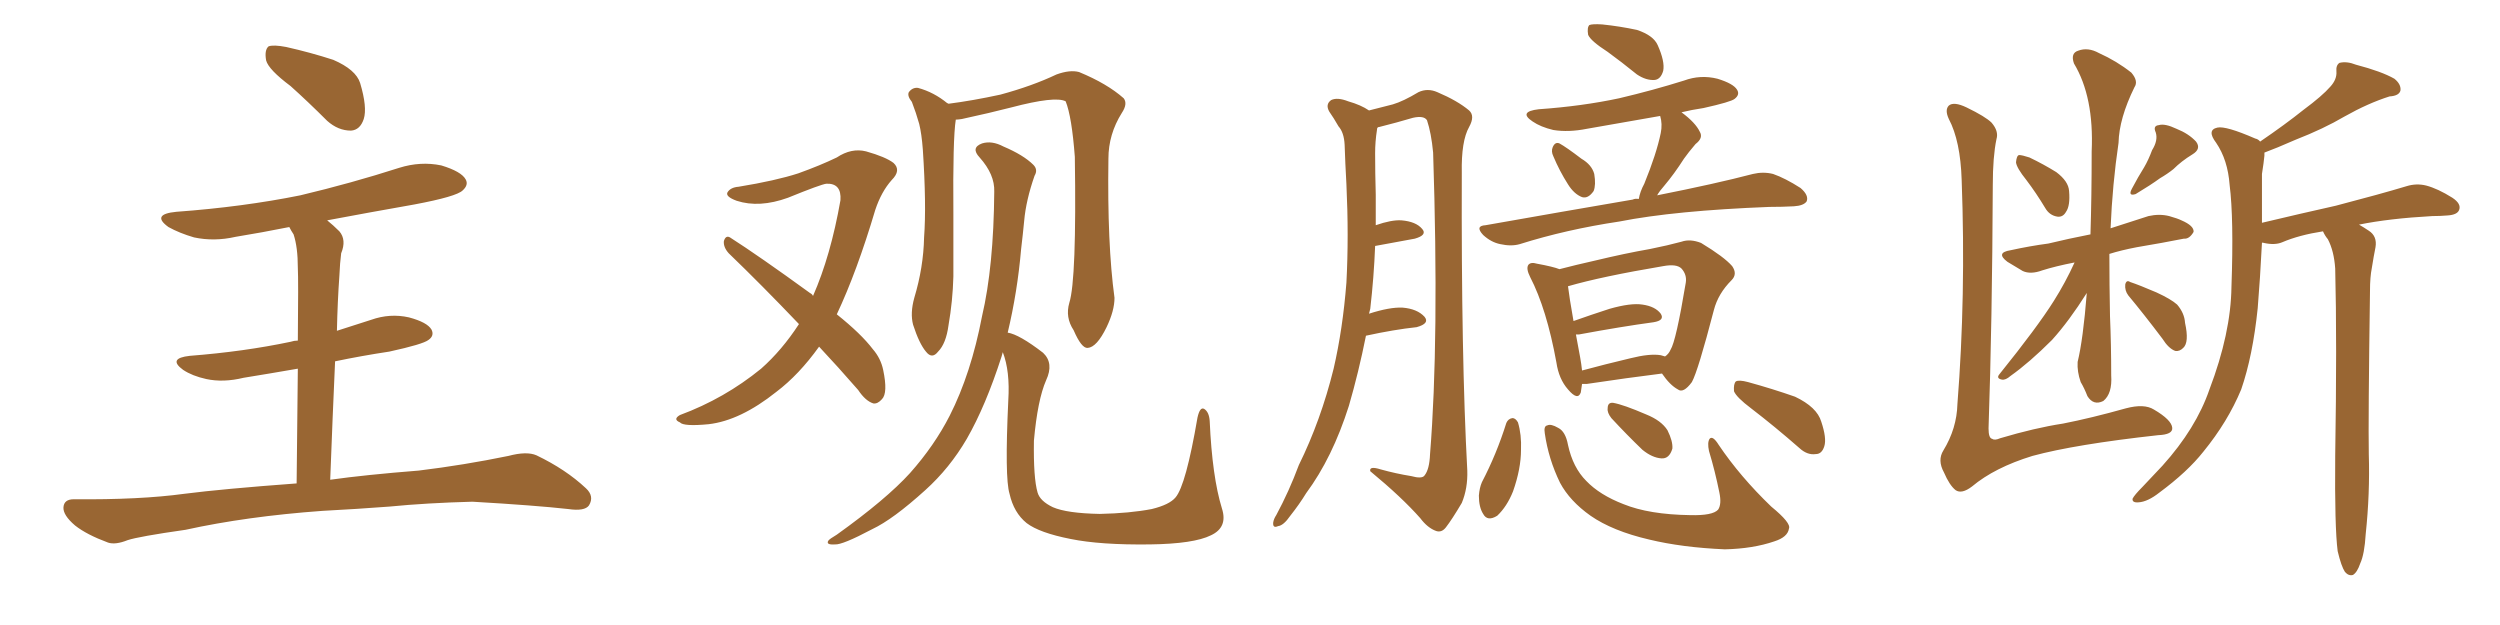 <svg xmlns="http://www.w3.org/2000/svg" xmlns:xlink="http://www.w3.org/1999/xlink" width="600" height="150"><path fill="#996633" padding="10" d="M69.73 20.65L69.73 20.65Q64.45 16.70 63.87 14.50L63.87 14.50Q63.43 12.01 64.45 11.13L64.45 11.13Q65.63 10.69 68.70 11.28L68.70 11.28Q74.56 12.60 79.98 14.36L79.98 14.36Q85.40 16.70 86.43 19.92L86.43 19.92Q88.18 25.78 87.30 28.56L87.30 28.56Q86.43 31.20 84.23 31.35L84.23 31.35Q81.15 31.35 78.52 29.00L78.52 29.00Q73.83 24.32 69.73 20.65ZM79.25 115.14L79.25 115.14L79.25 115.14Q87.60 113.96 100.49 112.94L100.49 112.94Q111.33 111.62 122.02 109.42L122.02 109.42Q126.42 108.25 128.76 109.28L128.76 109.28Q135.79 112.65 140.63 117.19L140.63 117.19Q142.68 119.09 141.36 121.29L141.36 121.29Q140.33 122.75 136.38 122.17L136.38 122.17Q128.47 121.29 113.38 120.41L113.38 120.41Q102.39 120.70 93.46 121.58L93.46 121.58Q85.69 122.17 77.34 122.61L77.34 122.61Q59.18 123.93 44.53 127.15L44.53 127.15Q33.25 128.76 30.62 129.64L30.62 129.64Q27.69 130.81 25.93 130.22L25.93 130.22Q20.80 128.32 18.02 126.12L18.02 126.12Q15.09 123.63 15.23 121.73L15.23 121.73Q15.38 119.82 17.72 119.82L17.72 119.82Q33.54 119.97 44.24 118.51L44.24 118.51Q53.47 117.33 71.19 116.02L71.19 116.02Q71.34 99.61 71.48 88.48L71.48 88.48Q64.75 89.65 58.45 90.67L58.45 90.67Q53.61 91.85 49.51 90.97L49.51 90.97Q46.14 90.23 43.95 88.77L43.95 88.77Q40.14 85.99 45.56 85.40L45.56 85.40Q58.59 84.38 69.73 82.03L69.73 82.03Q70.61 81.74 71.48 81.74L71.48 81.74Q71.63 67.09 71.48 64.31L71.48 64.31Q71.48 59.33 70.46 56.25L70.46 56.25Q69.87 55.37 69.43 54.49L69.43 54.49Q62.84 55.81 56.54 56.84L56.54 56.84Q51.42 58.01 46.58 56.98L46.58 56.98Q43.07 55.96 40.43 54.49L40.43 54.49Q36.18 51.42 42.33 50.83L42.33 50.83Q58.30 49.66 72.07 46.88L72.07 46.88Q84.38 43.95 95.80 40.28L95.80 40.28Q100.93 38.67 105.91 39.70L105.91 39.70Q110.74 41.16 111.77 43.07L111.77 43.07Q112.50 44.38 111.04 45.70L111.04 45.70Q109.57 47.17 99.46 49.07L99.46 49.07Q88.62 50.98 78.52 52.88L78.52 52.88Q79.98 54.05 81.45 55.52L81.45 55.52Q83.20 57.57 81.88 60.79L81.88 60.79Q81.59 62.99 81.45 66.21L81.45 66.21Q81.01 72.36 80.86 79.39L80.86 79.39Q84.96 78.08 89.06 76.76L89.06 76.76Q93.60 75.15 98.14 76.17L98.14 76.17Q102.54 77.34 103.56 79.10L103.56 79.10Q104.30 80.57 102.83 81.59L102.83 81.59Q101.51 82.62 93.46 84.38L93.46 84.38Q86.72 85.40 80.42 86.72L80.42 86.72Q79.83 99.76 79.25 115.14ZM196.58 83.20L196.58 83.20Q191.75 89.94 186.33 94.04L186.33 94.04Q177.69 100.93 170.07 101.81L170.07 101.81Q164.06 102.39 163.18 101.37L163.18 101.37Q161.43 100.63 163.18 99.61L163.18 99.61Q173.88 95.65 182.67 88.48L182.67 88.48Q187.65 84.08 191.75 77.78L191.75 77.78Q182.81 68.41 174.90 60.79L174.90 60.79Q173.58 59.33 173.73 57.86L173.73 57.86Q174.17 56.40 175.20 56.98L175.20 56.98Q182.08 61.38 194.38 70.31L194.38 70.31Q194.97 70.61 195.12 71.04L195.12 71.04Q199.37 61.38 201.71 48.05L201.71 48.05Q202.00 43.95 198.34 44.09L198.34 44.09Q197.02 44.24 189.11 47.46L189.11 47.46Q182.23 49.95 176.81 48.19L176.81 48.19Q174.02 47.17 174.61 46.14L174.61 46.14Q175.34 44.97 177.25 44.82L177.25 44.82Q186.18 43.36 191.60 41.60L191.60 41.60Q196.88 39.70 200.83 37.79L200.83 37.79Q204.35 35.45 207.86 36.33L207.86 36.33Q212.55 37.65 214.45 39.11L214.45 39.11Q216.36 40.87 214.01 43.21L214.01 43.21Q211.52 46.00 210.06 50.39L210.06 50.39Q205.66 65.19 200.83 75.44L200.83 75.44Q206.69 80.13 209.47 83.79L209.47 83.79Q211.38 85.99 211.96 88.77L211.96 88.77Q213.13 94.34 211.67 95.80L211.67 95.80Q210.64 96.97 209.62 96.83L209.62 96.83Q207.71 96.24 205.96 93.60L205.96 93.60Q201.12 88.04 196.58 83.20ZM256.64 72.66L256.64 72.66Q258.40 67.09 257.96 37.65L257.96 37.65Q257.23 27.98 255.76 24.32L255.76 24.32L255.76 24.32Q253.27 23.00 242.72 25.78L242.72 25.78Q237.60 27.10 230.86 28.56L230.86 28.56Q229.98 28.71 229.39 28.71L229.39 28.71Q228.66 33.25 228.81 51.42L228.81 51.42Q228.81 58.74 228.81 66.36L228.81 66.36Q228.66 72.22 227.64 78.08L227.64 78.08Q227.05 82.47 225.15 84.38L225.15 84.38Q223.68 86.28 222.22 84.38L222.22 84.38Q220.61 82.47 219.14 77.93L219.14 77.93Q218.41 75.15 219.43 71.48L219.43 71.48Q221.63 64.16 221.78 56.98L221.78 56.98Q222.36 49.22 221.48 35.89L221.48 35.89Q221.19 32.08 220.61 29.74L220.61 29.74Q219.87 27.10 218.85 24.46L218.85 24.46Q217.68 23.00 218.12 22.12L218.12 22.12Q218.99 20.95 220.31 21.09L220.31 21.09Q224.12 22.12 227.34 24.76L227.34 24.76Q227.49 24.76 227.64 24.90L227.64 24.90Q233.35 24.17 240.09 22.71L240.09 22.71Q247.71 20.65 253.56 17.87L253.56 17.87Q256.79 16.70 258.98 17.29L258.98 17.29Q265.72 20.07 269.68 23.58L269.68 23.58Q270.70 24.90 269.24 27.10L269.24 27.10Q266.02 32.23 266.02 38.09L266.02 38.09Q265.72 58.59 267.48 71.48L267.48 71.48L267.48 71.48Q267.48 74.56 265.58 78.52L265.58 78.52Q263.23 83.35 261.04 83.50L261.04 83.50Q259.57 83.64 257.67 79.25L257.67 79.25Q255.62 76.17 256.64 72.66ZM293.26 122.02L293.26 122.02L293.26 122.02Q294.73 126.56 290.63 128.47L290.63 128.47Q286.52 130.52 275.98 130.66L275.98 130.66Q264.11 130.81 256.93 129.35L256.93 129.35Q249.46 127.88 246.39 125.54L246.39 125.54Q243.31 123.05 242.29 118.51L242.29 118.51Q241.11 114.70 241.99 96.09L241.99 96.09Q242.43 89.06 240.67 84.52L240.67 84.52Q240.53 84.96 240.38 85.55L240.38 85.55Q236.57 97.41 232.03 105.32L232.03 105.32Q227.93 112.35 222.07 117.63L222.07 117.63Q214.31 124.66 209.33 127.00L209.33 127.00Q202.15 130.81 200.39 130.66L200.39 130.66Q198.19 130.81 198.78 129.79L198.78 129.79Q199.07 129.35 200.83 128.32L200.83 128.32Q212.70 119.82 218.41 113.53L218.41 113.53Q224.27 106.93 227.93 99.76L227.93 99.76Q233.06 89.65 235.69 75.88L235.69 75.88Q238.48 64.01 238.62 46.00L238.62 46.00Q238.77 41.89 235.11 37.79L235.11 37.79Q232.91 35.45 235.69 34.42L235.69 34.42Q238.04 33.69 240.82 35.16L240.82 35.16Q245.65 37.21 248.00 39.55L248.00 39.55Q249.17 40.72 248.29 42.19L248.29 42.19Q246.24 48.05 245.80 53.03L245.80 53.03Q245.51 56.10 245.07 59.77L245.07 59.77Q244.19 70.02 241.85 79.83L241.85 79.83Q244.63 80.27 250.34 84.67L250.34 84.67Q252.98 87.16 251.07 91.26L251.07 91.26Q249.02 95.95 248.14 105.76L248.14 105.76Q248.00 114.70 249.02 118.21L249.02 118.21Q249.61 120.26 252.69 121.73L252.69 121.73Q256.05 123.19 263.96 123.34L263.96 123.34Q271.14 123.19 276.42 122.17L276.42 122.17Q280.66 121.14 282.13 119.38L282.13 119.38Q284.62 116.46 287.40 100.20L287.40 100.20Q287.99 97.56 289.01 98.14L289.01 98.14Q290.19 98.88 290.33 101.07L290.33 101.07Q290.92 114.40 293.26 122.02ZM327.83 80.57L327.83 80.57Q326.07 89.36 323.73 97.41L323.73 97.41Q319.78 109.86 313.48 118.36L313.48 118.36Q311.87 121.00 309.67 123.78L309.67 123.78Q308.06 126.12 306.74 126.27L306.74 126.27Q305.42 126.86 305.57 125.39L305.57 125.39Q305.71 124.51 306.30 123.63L306.30 123.63Q309.38 117.92 311.72 111.62L311.72 111.62Q316.99 100.93 320.07 88.48L320.07 88.48Q322.27 78.96 323.14 67.82L323.14 67.82Q323.73 56.69 323.14 44.24L323.14 44.24Q322.85 39.11 322.71 34.72L322.71 34.72Q322.56 31.79 321.24 30.32L321.24 30.32Q320.07 28.27 319.04 26.81L319.04 26.81Q318.02 25.05 319.48 24.02L319.48 24.02Q320.95 23.29 323.58 24.32L323.58 24.32Q326.66 25.20 328.56 26.51L328.56 26.51Q332.08 25.63 334.28 25.05L334.28 25.05Q336.77 24.32 340.43 22.12L340.43 22.12Q342.63 21.09 344.97 22.12L344.97 22.12Q349.80 24.17 352.59 26.51L352.59 26.51Q354.05 27.83 352.59 30.47L352.59 30.47Q350.68 33.84 350.83 41.46L350.83 41.46Q350.68 85.69 352.15 112.94L352.15 112.94Q352.29 117.19 350.83 120.70L350.83 120.70Q348.49 124.66 347.02 126.56L347.02 126.56Q346.00 127.88 344.68 127.44L344.68 127.44Q342.63 126.71 340.87 124.37L340.87 124.37Q336.47 119.38 328.86 113.09L328.86 113.09Q328.56 111.77 331.35 112.65L331.35 112.65Q335.01 113.67 338.67 114.26L338.67 114.26Q341.31 114.99 341.89 114.11L341.89 114.11Q343.07 112.65 343.21 108.98L343.21 108.98Q345.41 81.59 343.95 36.62L343.95 36.62Q343.51 31.93 342.48 28.86L342.48 28.86Q341.75 27.69 339.11 28.27L339.11 28.27Q335.16 29.44 331.05 30.47L331.05 30.47Q330.76 30.47 330.62 30.62L330.62 30.62Q330.47 30.76 330.47 31.20L330.47 31.20Q330.03 33.98 330.03 36.77L330.03 36.77Q330.03 41.46 330.18 46.73L330.18 46.73Q330.18 50.39 330.18 54.05L330.18 54.05Q333.98 52.73 336.33 52.88L336.33 52.88Q339.84 53.17 341.31 54.93L341.31 54.93Q342.63 56.40 339.55 57.28L339.55 57.28Q335.45 58.01 330.03 59.03L330.03 59.03Q329.74 66.50 328.86 74.12L328.86 74.12Q328.71 74.71 328.56 75.29L328.56 75.29Q333.54 73.68 336.62 73.83L336.62 73.83Q340.14 74.12 341.89 76.03L341.89 76.03Q343.21 77.64 339.99 78.52L339.99 78.52Q334.57 79.10 327.83 80.57ZM385.84 12.45L385.84 12.45Q381.74 9.81 381.15 8.35L381.15 8.35Q380.86 6.59 381.45 6.01L381.45 6.01Q382.18 5.71 384.52 5.86L384.52 5.86Q388.77 6.30 392.87 7.18L392.87 7.18Q396.83 8.50 397.85 10.84L397.85 10.84Q399.61 14.79 399.17 16.99L399.17 16.99Q398.58 19.04 397.12 19.19L397.12 19.19Q395.07 19.34 392.87 17.87L392.87 17.87Q389.06 14.79 385.84 12.45ZM372.80 37.50L372.80 37.50Q372.22 36.33 372.66 35.30L372.66 35.30Q373.24 33.98 374.27 34.42L374.27 34.42Q375.88 35.30 379.54 38.09L379.54 38.09Q382.03 39.55 382.62 41.75L382.62 41.75Q383.06 44.38 382.47 45.85L382.47 45.85Q381.15 47.75 379.69 47.31L379.69 47.31Q377.78 46.58 376.32 44.24L376.32 44.24Q374.27 41.02 372.80 37.50ZM393.31 47.75L393.31 47.75Q393.60 46.00 394.63 44.09L394.63 44.09Q397.56 36.91 398.58 31.93L398.58 31.93Q399.02 29.74 398.44 27.83L398.44 27.83Q389.36 29.44 380.86 30.91L380.86 30.91Q376.46 31.79 372.80 31.20L372.80 31.20Q369.73 30.47 367.82 29.15L367.82 29.15Q364.31 26.81 369.29 26.22L369.29 26.22Q379.69 25.49 388.62 23.58L388.62 23.58Q396.68 21.68 404.15 19.34L404.15 19.34Q408.11 17.87 412.21 18.90L412.21 18.90Q416.02 20.07 416.89 21.53L416.89 21.53Q417.63 22.71 416.31 23.73L416.31 23.73Q415.43 24.46 408.84 25.93L408.84 25.93Q405.91 26.37 403.56 26.95L403.56 26.95Q406.93 29.44 407.96 31.64L407.96 31.64Q408.84 33.11 406.93 34.57L406.93 34.57Q405.18 36.62 404.15 38.09L404.15 38.09Q401.81 41.75 399.46 44.53L399.46 44.53Q398.29 45.85 397.71 46.88L397.71 46.88Q411.77 44.09 420.70 41.75L420.70 41.75Q423.19 41.16 425.54 41.75L425.54 41.75Q428.47 42.77 432.13 45.12L432.13 45.12Q434.18 46.88 433.59 48.34L433.59 48.34Q432.86 49.37 430.52 49.51L430.52 49.51Q427.73 49.66 424.66 49.66L424.66 49.66Q401.95 50.54 388.62 53.17L388.62 53.17Q375.88 55.08 364.75 58.59L364.75 58.59Q362.70 59.18 360.06 58.59L360.06 58.59Q357.86 58.15 355.96 56.40L355.96 56.40Q353.91 54.20 356.54 54.05L356.54 54.05Q375.59 50.68 391.85 47.90L391.85 47.90Q392.43 47.61 393.31 47.75ZM379.69 92.14L379.69 92.14Q379.54 93.16 379.39 94.19L379.39 94.19Q378.66 96.24 376.32 93.46L376.32 93.46Q374.12 90.97 373.54 87.01L373.54 87.01Q371.19 74.12 367.24 66.50L367.24 66.50Q366.21 64.45 366.80 63.57L366.80 63.57Q367.38 62.84 368.85 63.28L368.85 63.28Q372.80 64.01 374.27 64.60L374.27 64.60Q378.22 63.57 382.76 62.55L382.76 62.55Q390.09 60.79 395.95 59.77L395.95 59.77Q400.34 58.89 403.56 58.01L403.56 58.01Q405.62 57.28 408.25 58.30L408.25 58.30Q413.82 61.67 415.72 63.87L415.72 63.87Q417.04 65.77 415.58 67.24L415.58 67.24Q412.35 70.46 411.33 74.41L411.33 74.41L411.33 74.41Q407.52 89.06 406.05 91.70L406.05 91.70Q404.00 94.48 402.69 93.46L402.69 93.46Q400.78 92.43 398.88 89.65L398.88 89.65Q390.67 90.67 380.86 92.14L380.86 92.14Q380.13 92.14 379.69 92.14ZM398.58 85.25L398.58 85.25Q399.02 85.40 399.61 85.55L399.61 85.55Q400.49 84.96 400.93 83.94L400.93 83.94Q402.25 81.88 404.59 67.82L404.59 67.82Q404.88 65.92 403.56 64.45L403.56 64.45Q402.39 63.28 399.17 63.87L399.17 63.87Q384.38 66.36 376.32 68.70L376.32 68.70Q376.61 71.19 377.64 77.05L377.64 77.05Q381.74 75.59 386.28 74.12L386.28 74.12Q391.41 72.66 394.19 73.10L394.19 73.10Q397.27 73.54 398.58 75.29L398.58 75.29Q399.61 76.90 396.83 77.34L396.83 77.34Q389.21 78.37 378.96 80.27L378.96 80.27Q378.37 80.27 378.22 80.27L378.22 80.27Q378.66 82.76 379.25 85.84L379.25 85.84Q379.54 87.45 379.69 88.92L379.69 88.92Q385.11 87.45 391.26 85.99L391.26 85.99Q395.95 84.81 398.58 85.25ZM361.52 101.51L361.52 101.51Q361.96 100.49 362.99 100.34L362.99 100.34Q363.72 100.34 364.31 101.37L364.31 101.37Q365.19 104.30 365.04 107.96L365.04 107.96Q365.04 112.50 363.13 117.92L363.13 117.92Q361.67 121.58 359.33 123.78L359.33 123.78Q356.98 125.24 355.96 123.34L355.96 123.34Q354.93 121.73 354.93 118.95L354.93 118.95Q355.08 117.04 355.66 115.72L355.66 115.72Q359.18 108.98 361.52 101.51ZM370.75 104.00L370.75 104.00Q370.46 102.25 371.34 102.10L371.34 102.10Q372.22 101.66 373.97 102.69L373.97 102.69Q375.73 103.56 376.32 106.79L376.32 106.79Q377.49 112.21 380.71 115.43L380.71 115.43Q383.94 118.80 389.65 121.00L389.65 121.00Q395.80 123.49 405.62 123.63L405.62 123.63Q411.04 123.78 412.35 122.31L412.35 122.31Q413.23 121.00 412.65 118.21L412.65 118.21Q411.62 113.09 410.16 108.25L410.16 108.25Q409.72 106.20 410.30 105.32L410.30 105.32Q411.04 104.44 412.50 106.79L412.50 106.79Q417.63 114.40 425.10 121.58L425.10 121.58Q429.93 125.54 429.35 126.86L429.35 126.86Q429.05 128.91 425.83 129.93L425.83 129.93Q420.70 131.69 413.96 131.84L413.96 131.84Q403.71 131.40 395.80 129.49L395.80 129.49Q387.01 127.44 381.74 123.78L381.74 123.78Q376.76 120.26 374.41 115.87L374.41 115.87Q371.63 110.16 370.75 104.00ZM386.72 100.34L386.72 100.34Q385.69 99.02 385.84 98.00L385.84 98.00Q385.84 96.53 387.16 96.68L387.16 96.68Q389.65 97.12 395.07 99.46L395.07 99.46Q398.73 100.93 400.20 103.27L400.20 103.27Q401.51 105.91 401.37 107.67L401.37 107.67Q400.63 110.16 398.73 110.01L398.73 110.01Q396.53 109.86 394.19 107.96L394.19 107.96Q390.38 104.30 386.72 100.34ZM420.26 98.00L420.26 98.00L420.26 98.00Q416.75 95.36 416.16 93.90L416.16 93.90Q416.02 92.14 416.60 91.55L416.60 91.55Q417.33 91.11 419.53 91.70L419.53 91.70Q425.39 93.31 430.81 95.21L430.81 95.21Q436.08 97.71 437.11 101.22L437.11 101.22Q438.43 105.18 437.84 107.08L437.84 107.08Q437.26 108.98 435.79 108.98L435.79 108.98Q433.74 109.28 431.84 107.52L431.84 107.52Q425.98 102.39 420.26 98.00ZM479.15 33.40L479.15 33.40Q478.27 37.65 478.27 44.38L478.27 44.38Q478.13 77.20 477.25 102.83L477.25 102.83Q477.25 105.18 478.13 105.32L478.13 105.32Q478.71 105.76 480.03 105.18L480.03 105.18Q488.38 102.69 495.12 101.66L495.12 101.66Q501.86 100.34 510.21 98.00L510.21 98.00Q514.60 96.83 516.94 98.29L516.94 98.29Q521.19 100.78 521.34 102.69L521.34 102.69Q521.48 104.30 517.97 104.44L517.97 104.44Q498.05 106.64 487.79 109.42L487.79 109.42Q478.71 112.21 473.29 116.75L473.29 116.75Q470.80 118.65 469.34 117.63L469.34 117.63Q467.87 116.46 466.55 113.38L466.55 113.38Q464.94 110.45 466.41 108.11L466.41 108.11Q469.63 102.83 469.78 96.97L469.78 96.97Q471.83 71.04 470.80 43.21L470.80 43.21Q470.51 33.84 467.72 28.56L467.72 28.56Q466.70 26.37 467.72 25.34L467.72 25.34Q468.90 24.32 471.97 25.78L471.97 25.78Q476.51 27.98 477.98 29.44L477.98 29.44Q479.74 31.49 479.15 33.40ZM486.33 43.21L486.33 43.21Q483.98 40.28 483.84 38.96L483.84 38.96Q483.98 37.35 484.57 37.21L484.57 37.21Q485.30 37.21 487.06 37.79L487.06 37.79Q490.43 39.40 493.51 41.31L493.51 41.31Q496.44 43.51 496.58 45.85L496.58 45.85Q496.88 49.37 495.85 50.83L495.85 50.83Q495.12 52.15 493.80 52.00L493.80 52.00Q491.89 51.71 490.87 49.95L490.87 49.95Q488.67 46.29 486.33 43.21ZM516.50 36.04L516.50 36.04Q517.97 33.69 517.38 31.79L517.38 31.79Q516.65 30.18 518.12 30.03L518.12 30.03Q519.58 29.59 522.36 30.91L522.36 30.91Q525.29 32.08 527.05 33.98L527.05 33.98Q528.37 35.74 526.17 37.06L526.17 37.06Q523.54 38.67 521.63 40.58L521.63 40.58Q520.17 41.75 518.41 42.77L518.41 42.77Q516.21 44.38 512.55 46.58L512.55 46.58Q510.64 47.17 511.67 45.26L511.67 45.26Q513.13 42.48 514.60 40.14L514.60 40.14Q515.63 38.38 516.50 36.04ZM497.90 62.99L497.90 62.99Q493.36 63.87 490.14 64.89L490.14 64.89Q487.35 65.92 485.45 65.04L485.45 65.04Q483.54 63.87 481.79 62.84L481.79 62.84Q478.86 60.64 482.52 60.06L482.52 60.06Q487.21 59.03 491.60 58.45L491.60 58.45Q496.44 57.28 501.71 56.25L501.71 56.25Q502.00 47.31 502.00 36.33L502.00 36.33Q502.59 23.29 497.75 15.23L497.75 15.23Q496.88 12.74 498.78 12.16L498.78 12.16Q501.12 11.28 503.76 12.74L503.76 12.74Q508.01 14.65 511.52 17.43L511.52 17.43Q513.28 19.48 512.26 20.95L512.26 20.95Q508.59 28.42 508.45 34.28L508.45 34.28Q506.98 44.24 506.54 54.79L506.54 54.79Q511.08 53.32 515.63 51.86L515.63 51.86Q518.26 51.27 520.61 51.86L520.61 51.86Q522.66 52.44 523.54 52.88L523.54 52.88Q526.61 54.20 526.46 55.66L526.46 55.66Q525.44 57.42 524.12 57.28L524.12 57.28Q518.99 58.30 512.84 59.33L512.84 59.33Q509.03 60.06 506.25 60.94L506.25 60.94Q506.25 68.26 506.40 75.88L506.40 75.88Q506.69 82.62 506.69 90.09L506.69 90.09Q506.98 94.48 504.79 96.24L504.79 96.24Q502.44 97.41 500.98 95.07L500.98 95.07Q500.24 93.16 499.37 91.70L499.37 91.70Q498.49 89.21 498.63 86.87L498.63 86.87Q499.95 81.45 500.83 70.31L500.83 70.31Q496.58 77.05 492.48 81.59L492.48 81.59Q487.06 87.01 482.52 90.23L482.52 90.23Q481.35 91.26 480.47 91.11L480.47 91.11Q479.00 90.82 479.88 89.79L479.88 89.79Q488.96 78.52 492.92 72.22L492.92 72.22Q495.70 67.82 497.90 62.99ZM510.79 70.90L510.79 70.90Q509.91 69.73 510.06 68.26L510.06 68.26Q510.35 67.09 511.23 67.68L511.23 67.68Q513.43 68.41 517.53 70.17L517.53 70.17Q521.04 71.78 522.51 73.10L522.51 73.10Q524.27 75.15 524.41 77.49L524.41 77.49Q525.44 82.18 523.97 83.50L523.97 83.50Q523.10 84.38 522.07 84.23L522.07 84.23Q520.46 83.64 518.99 81.30L518.99 81.30Q514.45 75.29 510.79 70.90ZM561.04 132.28L561.04 132.28L561.04 132.28Q560.30 126.56 560.45 109.42L560.45 109.42Q560.89 82.03 560.45 64.45L560.45 64.45Q560.16 60.21 558.69 57.42L558.69 57.42Q557.96 56.54 557.52 55.52L557.52 55.52Q551.81 56.40 547.71 58.15L547.71 58.15Q545.95 58.89 543.31 58.30L543.31 58.30Q543.02 58.15 542.87 58.30L542.87 58.30Q542.43 66.94 541.85 73.97L541.85 73.97Q540.67 85.40 537.89 93.46L537.89 93.46Q534.67 101.22 528.81 108.40L528.81 108.40Q525 113.23 518.26 118.21L518.26 118.21Q515.48 120.41 513.28 120.56L513.28 120.56Q511.67 120.70 511.82 119.68L511.82 119.68Q512.26 118.80 514.16 116.89L514.16 116.89Q516.36 114.55 518.99 111.77L518.99 111.77Q527.05 102.83 530.27 93.46L530.27 93.46Q535.40 79.98 535.55 68.85L535.55 68.85Q536.13 52.44 535.11 44.38L535.11 44.38Q534.67 38.38 531.88 34.28L531.88 34.28Q529.54 31.20 532.18 30.62L532.18 30.62Q534.23 30.18 541.26 33.25L541.26 33.25Q541.99 33.40 542.43 33.98L542.43 33.98Q548.44 29.88 552.83 26.37L552.83 26.37Q557.37 23.00 559.28 20.80L559.28 20.80Q560.89 19.04 560.74 17.14L560.74 17.14Q560.60 15.67 561.47 15.09L561.47 15.09Q563.23 14.65 565.43 15.53L565.43 15.53Q571.58 17.14 574.66 18.90L574.66 18.90Q576.27 20.21 576.12 21.68L576.12 21.68Q575.83 23.00 573.49 23.14L573.49 23.14Q568.36 24.76 562.65 27.98L562.65 27.98Q557.67 30.91 550.93 33.54L550.93 33.54Q546.24 35.60 543.46 36.62L543.46 36.62Q543.46 36.91 543.46 37.35L543.46 37.35Q543.31 38.96 542.87 41.75L542.87 41.75Q542.87 48.05 542.87 53.47L542.87 53.47Q552.10 51.27 560.60 49.37L560.60 49.37Q571.29 46.58 577.59 44.68L577.59 44.68Q579.93 43.95 582.28 44.53L582.28 44.53Q585.06 45.26 588.57 47.46L588.57 47.46Q590.77 48.93 590.19 50.39L590.19 50.39Q589.75 51.56 587.40 51.71L587.40 51.71Q585.64 51.86 583.74 51.86L583.74 51.86Q573.34 52.44 566.16 53.91L566.16 53.91Q567.19 54.49 568.51 55.37L568.51 55.37Q570.56 56.69 570.12 59.33L570.12 59.33Q569.68 61.52 569.24 64.31L569.24 64.31Q568.80 66.50 568.80 69.73L568.80 69.73Q568.36 100.93 568.51 108.98L568.51 108.98Q568.80 118.51 567.77 128.17L567.77 128.17Q567.48 133.01 566.46 135.21L566.46 135.21Q565.72 137.40 564.70 137.99L564.70 137.99Q563.67 138.28 562.79 137.26L562.79 137.26Q561.91 135.94 561.04 132.28Z"/></svg>